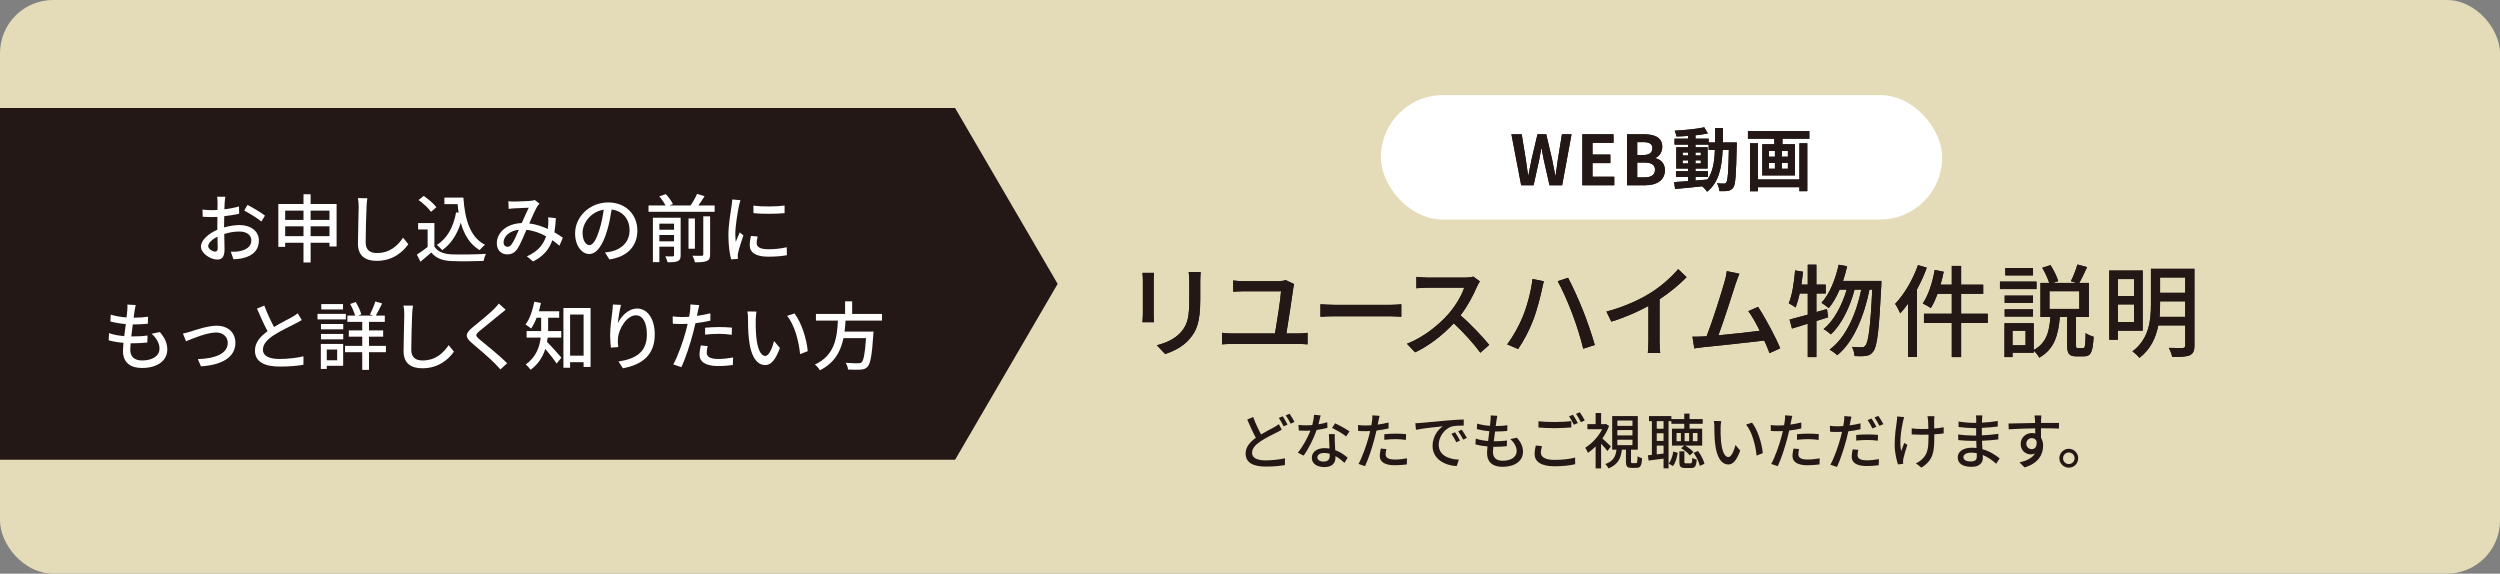 <?xml version="1.0" encoding="UTF-8"?><svg id="b" xmlns="http://www.w3.org/2000/svg" viewBox="0 0 706 162"><rect x="0" y="0" width="706" height="162" fill="#808080" stroke="none"/><g id="c"><rect width="706" height="162" rx="15.013" ry="15.013" fill="#e4dbb8"/><rect x="389.956" y="26.857" width="158.512" height="35.148" rx="17.551" ry="17.551" fill="#fff"/><polygon points="269.72 129.835 0 129.835 0 30.504 269.72 30.504 298.679 80.169 269.72 129.835" fill="#231815"/><path d="M63.45,57.17c-.021.504-.042,1.177-.084,1.933,1.467-.168,2.976-.462,4.128-.799l.042,2.059c-1.216.273-2.766.525-4.212.693-.021.84-.042,1.681-.042,2.437v.735c1.53-.441,3.081-.672,4.359-.672,3.122,0,5.47,1.681,5.47,4.37,0,2.5-1.446,4.244-4.526,4.98-.943.21-1.886.273-2.661.315l-.754-2.143c.838.021,1.739.021,2.515-.147,1.76-.336,3.29-1.261,3.29-3.026,0-1.618-1.446-2.521-3.353-2.521-1.467,0-2.913.252-4.296.693.021,1.744.084,3.509.084,4.349,0,2.227-.817,2.879-2.054,2.879-1.823,0-4.61-1.681-4.61-3.698,0-1.786,2.159-3.656,4.631-4.728v-1.303c0-.735,0-1.534.021-2.332-.524.042-.985.063-1.383.063-1.278,0-2.075-.042-2.766-.105l-.063-2.017c1.195.147,2.012.168,2.787.168.44,0,.922-.021,1.446-.063,0-.945.021-1.702.021-2.08,0-.441-.063-1.282-.126-1.66h2.305c-.063.399-.126,1.114-.168,1.618ZM60.768,71.058c.419,0,.713-.273.713-.966,0-.672-.042-1.891-.063-3.257-1.53.756-2.62,1.828-2.62,2.668s1.257,1.555,1.97,1.555ZM74.829,60.889l-1.027,1.681c-1.006-.925-3.521-2.416-4.841-3.11l.922-1.597c1.551.777,3.898,2.206,4.946,3.026Z" fill="#fff"/><path d="M95.055,57.611v11.998h-2.012v-1.051h-5.323v5.568h-2.012v-5.568h-5.176v1.156h-1.928v-12.102h7.104v-2.752h2.012v2.752h7.335ZM80.532,59.481v2.627h5.176v-2.627h-5.176ZM85.708,66.688v-2.773h-5.176v2.773h5.176ZM87.72,59.481v2.627h5.323v-2.627h-5.323ZM93.043,66.688v-2.773h-5.323v2.773h5.323Z" fill="#fff"/><path d="M103.514,58.388c-.105,2.332-.251,7.186-.251,10.085,0,2.227,1.362,2.984,3.185,2.984,3.667,0,5.868-2.08,7.376-4.328l1.488,1.828c-1.383,1.996-4.212,4.707-8.906,4.707-3.185,0-5.323-1.366-5.323-4.854,0-2.984.21-8.405.21-10.422,0-.883-.084-1.744-.23-2.437l2.682.021c-.126.778-.21,1.66-.231,2.416Z" fill="#fff"/><path d="M122.669,69.629c.922,1.45,2.641,2.122,4.946,2.206,2.326.084,6.978.021,9.598-.147-.23.462-.545,1.387-.65,1.996-2.368.105-6.58.147-8.969.042-2.662-.105-4.464-.798-5.784-2.416-.985.861-1.991,1.702-3.08,2.605l-1.006-2.017c.943-.588,2.054-1.366,3.039-2.164v-4.938h-2.682v-1.807h4.589v6.64ZM121.705,59.817c-.671-.988-2.179-2.395-3.5-3.32l1.446-1.177c1.299.904,2.871,2.206,3.584,3.215l-1.53,1.282ZM130.862,55.804c.419,6.198,1.886,11.178,6.119,13.342-.461.315-1.153,1.009-1.53,1.492-2.766-1.639-4.38-4.349-5.323-7.753-1.069,3.404-2.766,5.988-5.239,7.753-.314-.378-1.069-1.114-1.53-1.471,2.976-1.849,4.673-5.043,5.449-9.203l.712.105c-.126-.778-.209-1.597-.293-2.416h-3.73v-1.849h5.365Z" fill="#fff"/><path d="M145.227,56.917c1.132,0,3.667-.126,4.589-.189.44-.042.901-.126,1.215-.252l1.32,1.051c-.251.252-.461.504-.629.777-.566.925-1.425,2.9-2.263,4.791,1.907.252,3.688.84,5.239,1.555.063-.42.105-.819.126-1.197.042-.714.042-1.471-.021-2.08l2.179.231c-.084,1.45-.209,2.794-.419,3.992.943.546,1.739,1.071,2.389,1.534l-.964,2.269c-.608-.525-1.278-1.051-2.012-1.576-.88,2.584-2.494,4.517-5.428,6.009l-1.76-1.45c3.248-1.387,4.736-3.53,5.428-5.652-1.635-.903-3.521-1.618-5.553-1.828-.775,1.828-1.739,4.118-2.515,5.316-.796,1.156-1.676,1.618-2.913,1.618-1.676,0-2.934-1.177-2.934-3.11,0-3.173,2.892-5.589,7.041-5.736.692-1.534,1.404-3.173,1.97-4.328-.838.021-3.08.126-4.024.168-.44.021-1.111.084-1.635.168l-.084-2.164c.545.063,1.216.084,1.656.084ZM143.32,69.692c.44,0,.775-.189,1.174-.714.671-.904,1.362-2.563,2.033-4.097-2.745.294-4.317,1.975-4.317,3.551,0,.84.524,1.261,1.111,1.261Z" fill="#fff"/><path d="M172.089,73.264l-1.236-1.975c.713-.063,1.341-.168,1.865-.294,2.682-.609,5.071-2.584,5.071-5.967,0-3.047-1.844-5.463-5.071-5.862-.293,1.891-.65,3.929-1.257,5.904-1.257,4.286-2.997,6.66-5.071,6.66s-3.982-2.311-3.982-5.82c0-4.707,4.107-8.741,9.367-8.741,5.029,0,8.215,3.53,8.215,7.921,0,4.412-2.808,7.438-7.9,8.173ZM166.452,69.23c.943,0,1.928-1.366,2.892-4.601.524-1.66.901-3.572,1.153-5.421-3.772.609-5.972,3.887-5.972,6.492,0,2.416,1.027,3.53,1.928,3.53Z" fill="#fff"/><path d="M201.814,58.031v1.786h-18.672v-1.786h4.799c-.356-.757-1.09-1.807-1.739-2.584l1.823-.63c.775.84,1.655,2.017,2.012,2.815l-1.069.399h6.035c.692-.988,1.425-2.29,1.844-3.278l2.116.652c-.566.903-1.153,1.828-1.739,2.626h4.589ZM192.216,72.066c0,.904-.189,1.387-.796,1.66-.629.315-1.572.336-2.892.336-.126-.483-.398-1.24-.65-1.681.922.042,1.844.042,2.096.021.293-.021.377-.105.377-.378v-2.374h-4.149v4.37h-1.823v-12.523h7.838v10.569ZM186.202,63.158v1.723h4.149v-1.723h-4.149ZM190.351,68.159v-1.786h-4.149v1.786h4.149ZM196.24,70.239h-1.802v-8.552h1.802v8.552ZM198.608,61.099h1.928v10.758c0,1.03-.231,1.555-.943,1.849-.692.315-1.781.378-3.353.357-.084-.525-.419-1.366-.692-1.849,1.174.042,2.305.042,2.62.021.335-.021.44-.105.44-.399v-10.737Z" fill="#fff"/><path d="M208.678,58.136c-.356,1.723-1.027,5.673-1.027,7.921,0,.735.042,1.471.126,2.248.356-.861.775-1.891,1.111-2.668l1.048.84c-.545,1.597-1.278,3.845-1.488,4.895-.063.294-.126.735-.105.967,0,.21.021.525.042.777l-1.907.126c-.419-1.471-.775-3.95-.775-6.786,0-3.131.671-6.703.901-8.383.084-.525.168-1.177.189-1.744l2.326.21c-.147.378-.356,1.219-.44,1.597ZM213.686,68.663c0,.945.733,1.723,3.269,1.723,1.886,0,3.458-.168,5.218-.567l.042,2.248c-1.32.252-3.06.42-5.302.42-3.563,0-5.197-1.24-5.197-3.278,0-.756.105-1.555.356-2.584l1.886.168c-.189.735-.272,1.303-.272,1.87ZM221.566,58.052v2.143c-2.389.231-6.35.252-8.781,0l-.021-2.143c2.41.378,6.622.294,8.801,0Z" fill="#fff"/><path d="M37.998,87.801c-.063.462-.147,1.114-.251,1.912,1.551,0,2.955-.105,4.066-.273l-.063,1.975c-1.299.126-2.494.21-4.212.21h-.042c-.147,1.092-.293,2.29-.419,3.383h.293c1.362,0,2.871-.063,4.296-.252l-.063,1.975c-1.278.126-2.557.21-3.919.21h-.796c-.063.735-.105,1.387-.105,1.828,0,1.912,1.111,3.026,3.353,3.026,3.06,0,4.904-1.366,4.904-3.341,0-1.429-.754-2.9-2.221-4.202l2.326-.483c1.404,1.66,2.096,3.131,2.096,4.938,0,3.152-2.808,5.211-7.146,5.211-3.039,0-5.365-1.324-5.365-4.811,0-.546.063-1.345.147-2.29-1.53-.126-2.997-.378-4.191-.714l.105-2.017c1.362.483,2.871.714,4.296.84.147-1.114.293-2.29.44-3.404-1.509-.126-3.081-.399-4.359-.735l.105-1.933c1.278.42,2.913.672,4.464.798.105-.756.168-1.429.21-1.975.063-.84.063-1.24.021-1.66l2.347.126c-.147.651-.23,1.156-.314,1.66Z" fill="#fff"/><path d="M53.733,93.663c1.446-.462,4.946-1.681,7.439-1.681,3.122,0,5.302,1.849,5.302,4.854,0,3.95-3.646,6.24-9.724,6.619l-.88-2.038c4.652-.147,8.445-1.429,8.445-4.601,0-1.702-1.32-2.921-3.311-2.921-2.536,0-6.936,1.828-8.466,2.479l-.88-2.185c.608-.105,1.425-.336,2.075-.525Z" fill="#fff"/><path d="M77.388,92.34c1.844-1.114,3.919-2.143,5.008-2.752.692-.399,1.195-.714,1.676-1.114l1.153,1.912c-.545.336-1.132.651-1.802.988-1.383.714-4.17,2.017-6.161,3.32-1.844,1.219-3.018,2.542-3.018,4.076,0,1.639,1.572,2.606,4.694,2.606,2.242,0,5.05-.315,6.769-.757l-.021,2.395c-1.655.294-4.003.504-6.664.504-4.045,0-7.02-1.156-7.02-4.517,0-2.227,1.425-3.95,3.563-5.463-.964-1.765-2.012-4.139-2.997-6.387l2.075-.861c.838,2.269,1.865,4.412,2.745,6.051Z" fill="#fff"/><path d="M97.666,90.197h-8.005v-1.555h8.005v1.555ZM96.911,103.308h-4.631v.883h-1.676v-7.06h6.308v6.177ZM90.645,91.499h6.287v1.513h-6.287v-1.513ZM90.645,94.294h6.287v1.534h-6.287v-1.534ZM96.869,87.402h-6.14v-1.534h6.14v1.534ZM92.28,98.706v3.026h2.934v-3.026h-2.934ZM108.982,99.463h-4.778v4.98h-1.907v-4.98h-4.862v-1.786h4.862v-2.606h-3.793v-1.765h3.793v-2.416h-4.191v-1.765h2.179c-.272-.966-.817-2.269-1.404-3.278l1.572-.567c.671,1.093,1.341,2.521,1.572,3.488l-.88.357h4.212l-.88-.315c.503-.988,1.195-2.563,1.509-3.677l1.928.567c-.608,1.198-1.236,2.5-1.781,3.425h2.536v1.765h-4.464v2.416h4.003v1.765h-4.003v2.606h4.778v1.786Z" fill="#fff"/><path d="M116.395,88.726c-.105,2.332-.251,7.186-.251,10.085,0,2.227,1.362,2.984,3.185,2.984,3.667,0,5.868-2.08,7.376-4.328l1.488,1.828c-1.383,1.996-4.212,4.707-8.906,4.707-3.185,0-5.323-1.366-5.323-4.854,0-2.984.21-8.405.21-10.422,0-.883-.084-1.744-.231-2.437l2.682.021c-.126.777-.209,1.66-.23,2.416Z" fill="#fff"/><path d="M141.188,88.768c-1.404,1.177-4.296,3.467-5.784,4.728-1.195,1.03-1.195,1.303.042,2.374,1.781,1.471,5.595,4.517,7.775,6.703l-1.907,1.744c-.503-.567-1.048-1.156-1.593-1.702-1.404-1.429-4.526-4.118-6.475-5.757-2.033-1.702-1.823-2.71.168-4.37,1.614-1.345,4.652-3.782,6.077-5.19.482-.504,1.09-1.135,1.362-1.576l1.949,1.744c-.524.399-1.195.966-1.614,1.303Z" fill="#fff"/><path d="M154.666,95.344c-.063.399-.105.799-.189,1.198,1.048,1.03,3.458,3.761,4.065,4.455l-1.341,1.681c-.691-1.051-2.096-2.858-3.206-4.139-.692,2.164-1.928,4.265-4.149,5.883-.272-.42-.985-1.198-1.383-1.492,2.955-2.101,3.919-4.959,4.233-7.585h-3.982v-1.849h4.107v-3.761h-1.278c-.44,1.156-.985,2.206-1.551,3.047-.356-.336-1.132-.861-1.593-1.135,1.195-1.534,2.012-3.992,2.494-6.45l1.865.357c-.168.798-.356,1.597-.566,2.353h5.721v1.828h-3.122v3.761h3.709v1.849h-3.835ZM166.779,86.982v16.641h-1.97v-1.345h-3.814v1.576h-1.886v-16.872h7.67ZM164.809,100.45v-11.619h-3.814v11.619h3.814Z" fill="#fff"/><path d="M174.464,91.289c.922-1.912,2.934-4.16,5.469-4.16,2.85,0,4.967,2.816,4.967,7.333,0,5.862-3.646,8.552-8.99,9.539l-1.257-1.912c4.589-.714,8.026-2.416,8.026-7.627,0-3.278-1.111-5.421-3.101-5.421-2.557,0-4.883,3.782-5.071,6.556-.063.693-.063,1.408.084,2.416l-2.054.147c-.105-.799-.23-2.017-.23-3.404,0-1.975.335-4.854.608-6.766.105-.714.147-1.408.168-1.996l2.284.105c-.356,1.324-.775,3.866-.901,5.19Z" fill="#fff"/><path d="M197.067,87.969c-.063.357-.147.778-.251,1.24,1.278-.189,2.578-.42,3.793-.735v2.08c-1.32.315-2.787.546-4.212.714-.21.903-.44,1.87-.671,2.752-.754,2.963-2.179,7.291-3.311,9.665l-2.284-.778c1.236-2.143,2.766-6.471,3.562-9.413.168-.651.335-1.345.503-2.038-.608.021-1.174.042-1.697.042-.964,0-1.739-.021-2.494-.084l-.042-2.059c1.027.126,1.76.168,2.557.168.65,0,1.362-.021,2.096-.084.105-.63.21-1.176.251-1.576.105-.651.126-1.429.084-1.891l2.515.189c-.126.525-.314,1.387-.398,1.807ZM199.582,99.568c0,.946.566,1.807,3.248,1.807,1.383,0,2.808-.168,4.191-.42l-.063,2.122c-1.153.147-2.557.294-4.149.294-3.416,0-5.26-1.114-5.26-3.194,0-.883.168-1.765.356-2.627l1.949.189c-.168.651-.272,1.303-.272,1.828ZM203.039,92.361c1.215,0,2.473.042,3.667.168l-.063,2.017c-1.069-.147-2.305-.273-3.562-.273-1.362,0-2.641.084-3.961.231v-1.954c1.132-.105,2.578-.189,3.919-.189Z" fill="#fff"/><path d="M213.414,90.26c-.021,1.324,0,3.089.147,4.728.314,3.299,1.174,5.526,2.578,5.526,1.048,0,1.97-2.29,2.452-4.202l1.655,1.954c-1.32,3.593-2.62,4.833-4.149,4.833-2.117,0-4.066-2.017-4.631-7.543-.21-1.849-.23-4.37-.23-5.631,0-.525-.042-1.408-.168-1.975l2.557.042c-.105.609-.209,1.702-.209,2.269ZM228.104,99.169l-2.159.84c-.356-3.614-1.551-8.279-3.667-10.8l2.075-.693c1.928,2.437,3.479,7.249,3.751,10.653Z" fill="#fff"/><path d="M238.782,90.533c-.063,1.03-.147,2.08-.272,3.11h8.173s-.021.609-.063.903c-.377,5.841-.817,8.174-1.635,9.035-.545.588-1.111.735-1.97.799-.754.063-2.137.042-3.542-.021-.021-.567-.293-1.366-.671-1.912,1.446.126,2.913.147,3.5.147.461,0,.734-.042,1.006-.273.566-.483.964-2.458,1.257-6.829h-6.371c-.755,3.635-2.452,6.997-6.664,9.077-.293-.525-.88-1.24-1.404-1.618,5.7-2.626,6.266-7.753,6.496-12.418h-6.203v-1.87h8.236v-3.572h1.991v3.572h8.424v1.87h-10.289Z" fill="#fff"/><path d="M426.824,37.916h2.908l1.144,7.036c.213,1.516.446,3.032.659,4.587h.078c.291-1.555.601-3.09.911-4.587l1.667-7.036h2.462l1.648,7.036c.31,1.477.601,3.032.911,4.587h.097c.213-1.555.426-3.09.64-4.587l1.144-7.036h2.714l-2.656,14.402h-3.567l-1.609-7.114c-.233-1.127-.446-2.235-.62-3.343h-.078c-.194,1.108-.388,2.216-.62,3.343l-1.57,7.114h-3.509l-2.753-14.402Z" fill="#231815"/><path d="M446.855,37.916h8.801v2.41h-5.932v3.324h5.04v2.41h-5.04v3.848h6.145v2.41h-9.014v-14.402Z" fill="#231815"/><path d="M459.484,37.916h4.749c2.947,0,5.195.874,5.195,3.557,0,1.322-.737,2.682-1.958,3.11v.097c1.551.369,2.695,1.458,2.695,3.401,0,2.896-2.404,4.237-5.563,4.237h-5.118v-14.402ZM464.02,43.785c1.822,0,2.617-.739,2.617-1.885,0-1.263-.853-1.768-2.578-1.768h-1.706v3.654h1.667ZM464.349,50.102c1.958,0,3.024-.7,3.024-2.196,0-1.4-1.047-2.002-3.024-2.002h-1.997v4.198h1.997Z" fill="#231815"/><path d="M490.469,40.228s-.019.758-.019,1.03c-.174,7.949-.33,10.768-.95,11.662-.446.641-.892.836-1.531.972-.582.117-1.473.097-2.404.078-.039-.641-.291-1.574-.678-2.216.853.078,1.59.097,1.958.097.291,0,.485-.078.659-.33.407-.525.601-2.896.717-9.174h-1.745c-.252,5.209-1.144,9.213-4.4,11.798-.291-.466-.853-1.108-1.357-1.535-2.791.291-5.583.583-7.677.758l-.271-1.944c1.086-.078,2.442-.175,3.935-.272v-1.166h-3.412v-1.632h3.412v-.758h-3.334v-6.006h3.334v-.758h-3.819v-1.671h3.819v-.778c-1.124.078-2.229.136-3.276.156-.078-.467-.291-1.186-.504-1.633,2.869-.155,6.223-.486,8.355-.952l1.008,1.73c-1.027.214-2.229.389-3.489.525v.953h3.722v1.069h1.822c.019-1.283.019-2.624.019-4.062h2.21c0,1.419,0,2.779-.039,4.062h3.935ZM475.193,43.902h1.512v-.855h-1.512v.855ZM476.705,46.156v-.874h-1.512v.874h1.512ZM478.799,50.977c1.105-.078,2.249-.175,3.373-.272,1.512-2.099,1.977-4.879,2.113-8.358h-1.764v-1.516h-3.722v.758h3.431v6.006h-3.431v.758h3.509v1.632h-3.509v.991ZM480.311,43.902v-.855h-1.512v.855h1.512ZM478.799,45.282v.874h1.512v-.874h-1.512Z" fill="#231815"/><path d="M510.966,37.021v2.157h-7.599v1.555h3.528v8.805h-9.227v-8.805h3.392v-1.555h-7.444v-2.157h17.35ZM508.156,40.462h2.229v13.528h-2.229v-1.127h-11.709v1.147h-2.249v-13.547h2.249v10.223h11.709v-10.223ZM499.549,44.252h1.686v-1.632h-1.686v1.632ZM499.549,47.653h1.686v-1.652h-1.686v1.652ZM504.899,42.619h-1.686v1.632h1.686v-1.632ZM504.899,46.001h-1.686v1.652h1.686v-1.652Z" fill="#231815"/><path d="M426.824,37.916h2.908l1.144,7.036c.213,1.516.446,3.032.659,4.587h.078c.291-1.555.601-3.09.911-4.587l1.667-7.036h2.462l1.648,7.036c.31,1.477.601,3.032.911,4.587h.097c.213-1.555.426-3.09.64-4.587l1.144-7.036h2.714l-2.656,14.402h-3.567l-1.609-7.114c-.233-1.127-.446-2.235-.62-3.343h-.078c-.194,1.108-.388,2.216-.62,3.343l-1.57,7.114h-3.509l-2.753-14.402Z" fill="#231815"/><path d="M446.855,37.916h8.801v2.41h-5.932v3.324h5.04v2.41h-5.04v3.848h6.145v2.41h-9.014v-14.402Z" fill="#231815"/><path d="M459.484,37.916h4.749c2.947,0,5.195.874,5.195,3.557,0,1.322-.737,2.682-1.958,3.11v.097c1.551.369,2.695,1.458,2.695,3.401,0,2.896-2.404,4.237-5.563,4.237h-5.118v-14.402ZM464.02,43.785c1.822,0,2.617-.739,2.617-1.885,0-1.263-.853-1.768-2.578-1.768h-1.706v3.654h1.667ZM464.349,50.102c1.958,0,3.024-.7,3.024-2.196,0-1.4-1.047-2.002-3.024-2.002h-1.997v4.198h1.997Z" fill="#231815"/><path d="M490.469,40.228s-.019.758-.019,1.03c-.174,7.949-.33,10.768-.95,11.662-.446.641-.892.836-1.531.972-.582.117-1.473.097-2.404.078-.039-.641-.291-1.574-.678-2.216.853.078,1.59.097,1.958.097.291,0,.485-.078.659-.33.407-.525.601-2.896.717-9.174h-1.745c-.252,5.209-1.144,9.213-4.4,11.798-.291-.466-.853-1.108-1.357-1.535-2.791.291-5.583.583-7.677.758l-.271-1.944c1.086-.078,2.442-.175,3.935-.272v-1.166h-3.412v-1.632h3.412v-.758h-3.334v-6.006h3.334v-.758h-3.819v-1.671h3.819v-.778c-1.124.078-2.229.136-3.276.156-.078-.467-.291-1.186-.504-1.633,2.869-.155,6.223-.486,8.355-.952l1.008,1.73c-1.027.214-2.229.389-3.489.525v.953h3.722v1.069h1.822c.019-1.283.019-2.624.019-4.062h2.21c0,1.419,0,2.779-.039,4.062h3.935ZM475.193,43.902h1.512v-.855h-1.512v.855ZM476.705,46.156v-.874h-1.512v.874h1.512ZM478.799,50.977c1.105-.078,2.249-.175,3.373-.272,1.512-2.099,1.977-4.879,2.113-8.358h-1.764v-1.516h-3.722v.758h3.431v6.006h-3.431v.758h3.509v1.632h-3.509v.991ZM480.311,43.902v-.855h-1.512v.855h1.512ZM478.799,45.282v.874h1.512v-.874h-1.512Z" fill="#231815"/><path d="M510.966,37.021v2.157h-7.599v1.555h3.528v8.805h-9.227v-8.805h3.392v-1.555h-7.444v-2.157h17.35ZM508.156,40.462h2.229v13.528h-2.229v-1.127h-11.709v1.147h-2.249v-13.547h2.249v10.223h11.709v-10.223ZM499.549,44.252h1.686v-1.632h-1.686v1.632ZM499.549,47.653h1.686v-1.652h-1.686v1.652ZM504.899,42.619h-1.686v1.632h1.686v-1.632ZM504.899,46.001h-1.686v1.652h1.686v-1.652Z" fill="#231815"/><path d="M356.11,122.684c1.393-.852,2.786-1.533,3.653-2.01.561-.324.985-.579,1.376-.903l.85,1.567c-.442.273-.918.511-1.461.801-1.121.562-2.888,1.397-4.502,2.453-1.495.988-2.447,2.044-2.447,3.288,0,1.346,1.274,2.129,3.806,2.129,1.801,0,4.078-.255,5.488-.596l-.017,1.925c-1.359.239-3.245.426-5.403.426-3.279,0-5.692-.954-5.692-3.68,0-1.806,1.155-3.203,2.888-4.446-.782-1.431-1.648-3.339-2.43-5.162l1.682-.715c.663,1.84,1.495,3.577,2.209,4.923ZM363.603,119.907l-1.104.494c-.34-.699-.9-1.721-1.359-2.385l1.104-.46c.425.63,1.036,1.687,1.359,2.351ZM365.574,119.157l-1.104.494c-.357-.733-.918-1.721-1.393-2.351l1.104-.46c.442.63,1.087,1.704,1.393,2.317Z" fill="#231815"/><path d="M372.321,119.821c.867-.136,1.716-.323,2.498-.579l.051,1.567c-.849.239-1.903.46-3.041.613-.833,2.402-2.311,5.366-3.687,7.24l-1.631-.835c1.393-1.669,2.803-4.293,3.568-6.218-.425.017-.833.034-1.24.034-.646,0-1.359-.017-2.039-.051l-.119-1.585c.663.068,1.478.102,2.158.102.561,0,1.155-.017,1.75-.068.255-.954.459-2.01.493-2.913l1.869.187c-.136.596-.374,1.55-.629,2.504ZM376.942,124.592c.017.562.068,1.55.119,2.521,1.461.528,2.651,1.38,3.517,2.147l-.9,1.448c-.663-.613-1.529-1.346-2.549-1.908v.477c0,1.448-.867,2.624-3.109,2.624-1.971,0-3.568-.852-3.568-2.624,0-1.601,1.444-2.726,3.551-2.726.51,0,.985.051,1.444.119-.051-1.346-.136-2.947-.17-4.072h1.665c-.034.716-.017,1.312,0,1.993ZM373.799,130.349c1.291,0,1.716-.716,1.716-1.635,0-.153,0-.358-.017-.579-.493-.137-1.02-.222-1.58-.222-1.121,0-1.886.511-1.886,1.21,0,.733.612,1.227,1.767,1.227ZM376.161,120.861l.867-1.312c1.223.545,3.228,1.67,4.078,2.283l-.968,1.414c-.935-.784-2.82-1.857-3.976-2.385Z" fill="#231815"/><path d="M389.262,118.902c-.051.289-.119.63-.204,1.005,1.037-.153,2.09-.341,3.075-.596v1.687c-1.07.255-2.26.443-3.415.579-.17.733-.357,1.516-.544,2.232-.612,2.402-1.767,5.911-2.684,7.836l-1.852-.63c1.002-1.738,2.243-5.247,2.888-7.632.136-.528.272-1.09.408-1.653-.493.017-.951.034-1.376.034-.782,0-1.41-.017-2.022-.068l-.034-1.669c.833.102,1.427.136,2.073.136.527,0,1.104-.017,1.699-.068.085-.511.17-.954.204-1.277.085-.528.102-1.159.068-1.533l2.039.153c-.102.426-.255,1.124-.323,1.465ZM391.301,128.305c0,.767.459,1.465,2.634,1.465,1.121,0,2.277-.137,3.398-.341l-.051,1.721c-.934.119-2.073.239-3.364.239-2.769,0-4.265-.903-4.265-2.589,0-.715.136-1.431.289-2.129l1.58.153c-.136.528-.221,1.056-.221,1.482ZM394.105,122.462c.986,0,2.005.034,2.973.136l-.051,1.635c-.867-.119-1.869-.221-2.888-.221-1.104,0-2.141.068-3.211.187v-1.584c.917-.085,2.09-.153,3.177-.153Z" fill="#231815"/><path d="M401.277,119.43c1.24-.119,4.265-.409,7.391-.681,1.818-.153,3.517-.255,4.689-.29v1.721c-.951,0-2.43.017-3.313.238-2.26.681-3.755,3.118-3.755,5.128,0,3.1,2.888,4.14,5.692,4.259l-.612,1.823c-3.33-.171-6.813-1.959-6.813-5.707,0-2.572,1.512-4.634,2.888-5.536-1.716.17-5.675.579-7.578.988l-.17-1.857c.646-.017,1.24-.051,1.58-.085ZM412.303,124.421l-1.053.477c-.408-.869-.85-1.653-1.359-2.385l1.019-.443c.408.596,1.036,1.635,1.393,2.351ZM414.24,123.654l-1.037.494c-.442-.869-.883-1.618-1.427-2.351l1.019-.46c.408.579,1.07,1.601,1.444,2.317Z" fill="#231815"/><path d="M422.601,118.765c-.051.375-.119.903-.204,1.55,1.257,0,2.396-.085,3.296-.222l-.051,1.601c-1.053.102-2.022.171-3.415.171h-.034c-.119.886-.238,1.857-.34,2.743h.238c1.104,0,2.328-.051,3.483-.204l-.051,1.601c-1.036.102-2.073.171-3.177.171h-.646c-.051.596-.085,1.124-.085,1.482,0,1.55.9,2.453,2.718,2.453,2.481,0,3.976-1.107,3.976-2.709,0-1.159-.612-2.351-1.801-3.407l1.886-.392c1.138,1.346,1.699,2.538,1.699,4.003,0,2.555-2.277,4.225-5.794,4.225-2.464,0-4.35-1.073-4.35-3.901,0-.443.051-1.09.119-1.857-1.24-.102-2.43-.307-3.398-.579l.085-1.635c1.104.392,2.328.579,3.483.681.119-.903.238-1.857.357-2.76-1.223-.102-2.498-.324-3.534-.596l.085-1.567c1.036.341,2.362.545,3.619.647.085-.613.136-1.159.17-1.601.051-.681.051-1.005.017-1.346l1.903.102c-.119.528-.187.937-.255,1.346Z" fill="#231815"/><path d="M435.142,127.828c0,1.21,1.189,2.044,3.806,2.044,2.311,0,4.485-.255,5.862-.664l.017,1.874c-1.325.341-3.432.596-5.828.596-3.653,0-5.624-1.227-5.624-3.458,0-.92.187-1.738.34-2.402l1.75.171c-.187.647-.323,1.227-.323,1.84ZM439.016,119.174c1.648,0,3.466-.102,4.723-.239v1.772c-1.172.102-3.126.204-4.723.204-1.733,0-3.194-.068-4.553-.187v-1.755c1.24.136,2.803.205,4.553.205ZM445.574,119.464l-1.121.494c-.34-.699-.883-1.721-1.359-2.368l1.104-.46c.425.613,1.037,1.669,1.376,2.334ZM447.545,118.731l-1.104.494c-.374-.733-.917-1.721-1.393-2.351l1.087-.46c.442.63,1.087,1.703,1.41,2.317Z" fill="#231815"/><path d="M453.935,127.385c-.374-.528-1.121-1.38-1.784-2.078v6.967h-1.546v-6.201c-.714.715-1.444,1.329-2.175,1.823-.136-.409-.544-1.159-.765-1.465,1.835-1.107,3.721-3.1,4.791-5.23h-4.18v-1.431h2.328v-3.135h1.546v3.135h1.104l.272-.051.883.579c-.476,1.244-1.138,2.436-1.903,3.526.748.647,2.056,1.891,2.413,2.249l-.985,1.312ZM462.006,130.792c.323,0,.391-.239.442-1.959.289.239.883.46,1.274.579-.136,2.181-.51,2.709-1.563,2.709h-1.393c-1.308,0-1.597-.426-1.597-1.806v-3.322h-1.155c-.289,2.419-1.087,4.242-3.789,5.281-.17-.358-.578-.954-.9-1.227,2.311-.801,2.922-2.181,3.177-4.054h-1.223v-9.506h7.238v9.506h-1.92v3.322c0,.409.051.477.391.477h1.019ZM456.739,120.265h4.265v-1.499h-4.265v1.499ZM456.739,122.956h4.265v-1.499h-4.265v1.499ZM456.739,125.699h4.265v-1.516h-4.265v1.516Z" fill="#231815"/><path d="M471.199,118.919v13.339h-1.41v-2.743c-1.512.187-3.007.392-4.231.545l-.187-1.482,1.121-.119v-9.54h-.816v-1.414h6.32v.835h3.636v-1.533h1.495v1.533h3.721v1.346h-3.721v1.363h3.568v4.787h-4.808c.883.494,1.869,1.261,2.345,1.84l-1.019.937c-.51-.664-1.563-1.533-2.464-2.044l.884-.733h-3.466v-4.787h3.466v-1.363h-3.636v-.767h-.799ZM469.789,118.919h-1.92v2.147h1.92v-2.147ZM469.789,122.36h-1.92v2.163h1.92v-2.163ZM469.789,128.084v-2.249h-1.92v2.47l1.92-.221ZM471.233,130.911c.697-.818,1.104-2.181,1.308-3.407l1.24.375c-.204,1.312-.595,2.811-1.342,3.731l-1.206-.699ZM474.683,122.275h-1.223v2.317h1.223v-2.317ZM477.401,130.843c.374,0,.459-.17.493-1.567.272.222.867.443,1.257.528-.136,1.908-.51,2.368-1.58,2.368h-1.631c-1.376,0-1.682-.409-1.682-1.772v-2.947h1.41v2.93c0,.409.051.46.476.46h1.257ZM477.01,122.275h-1.274v2.317h1.274v-2.317ZM478.064,124.592h1.308v-2.317h-1.308v2.317ZM479.508,127.351c.85,1.107,1.58,2.572,1.835,3.611l-1.308.613c-.221-1.039-.935-2.555-1.75-3.68l1.223-.545Z" fill="#231815"/><path d="M485.898,120.759c-.017,1.073,0,2.504.119,3.833.255,2.675.951,4.48,2.09,4.48.849,0,1.597-1.857,1.988-3.407l1.342,1.584c-1.07,2.913-2.124,3.918-3.364,3.918-1.716,0-3.296-1.635-3.755-6.116-.17-1.499-.187-3.543-.187-4.565,0-.426-.034-1.141-.136-1.601l2.073.034c-.085.494-.17,1.38-.17,1.84ZM497.808,127.982l-1.75.681c-.289-2.93-1.257-6.712-2.973-8.756l1.682-.562c1.563,1.976,2.82,5.877,3.041,8.637Z" fill="#231815"/><path d="M505.813,118.902c-.051.289-.119.63-.204,1.005,1.037-.153,2.09-.341,3.075-.596v1.687c-1.07.255-2.26.443-3.415.579-.17.733-.357,1.516-.544,2.232-.612,2.402-1.767,5.911-2.684,7.836l-1.852-.63c1.002-1.738,2.243-5.247,2.888-7.632.136-.528.272-1.09.408-1.653-.493.017-.951.034-1.376.034-.782,0-1.41-.017-2.022-.068l-.034-1.669c.833.102,1.427.136,2.073.136.527,0,1.104-.017,1.699-.068.085-.511.17-.954.204-1.277.085-.528.102-1.159.068-1.533l2.039.153c-.102.426-.255,1.124-.323,1.465ZM507.851,128.305c0,.767.459,1.465,2.634,1.465,1.121,0,2.277-.137,3.398-.341l-.051,1.721c-.934.119-2.073.239-3.364.239-2.769,0-4.265-.903-4.265-2.589,0-.715.136-1.431.289-2.129l1.58.153c-.136.528-.221,1.056-.221,1.482ZM510.655,122.462c.986,0,2.005.034,2.973.136l-.051,1.635c-.867-.119-1.869-.221-2.888-.221-1.104,0-2.141.068-3.211.187v-1.584c.917-.085,2.09-.153,3.177-.153Z" fill="#231815"/><path d="M522.533,119.123c-.068.29-.136.63-.204,1.005,1.036-.136,2.09-.341,3.075-.579v1.67c-1.07.255-2.26.443-3.432.579-.153.733-.34,1.516-.527,2.232-.629,2.402-1.767,5.911-2.685,7.836l-1.869-.63c1.019-1.737,2.26-5.247,2.888-7.632.136-.528.289-1.09.408-1.652-.476.017-.935.034-1.359.034-.799,0-1.41-.017-2.022-.068l-.034-1.669c.833.102,1.41.136,2.073.136.527,0,1.104-.017,1.682-.068.102-.511.187-.937.221-1.261.085-.545.102-1.175.068-1.55l2.039.153c-.102.426-.255,1.124-.323,1.465ZM524.572,128.527c0,.767.459,1.465,2.634,1.465,1.104,0,2.277-.136,3.398-.341l-.051,1.721c-.951.119-2.073.239-3.364.239-2.769,0-4.265-.903-4.265-2.589,0-.715.136-1.431.272-2.129l1.597.153c-.136.528-.221,1.056-.221,1.482ZM527.375,122.684c.985,0,2.005.034,2.973.136l-.051,1.635c-.867-.119-1.869-.204-2.888-.204-1.104,0-2.141.051-3.211.17v-1.584c.918-.085,2.09-.153,3.177-.153ZM529.89,120.503l-1.121.494c-.34-.699-.9-1.721-1.359-2.368l1.104-.46c.425.613,1.036,1.687,1.376,2.334ZM531.861,119.771l-1.104.494c-.374-.733-.935-1.721-1.393-2.368l1.087-.46c.459.647,1.087,1.721,1.41,2.334Z" fill="#231815"/><path d="M537.401,119.021c-.476,2.232-1.07,5.894-.51,8.382.221-.63.578-1.585.867-2.334l.883.562c-.459,1.295-.935,3.032-1.138,3.918-.051.256-.085.613-.085.801,0,.17.034.426.051.63l-1.478.17c-.357-1.039-.935-3.339-.935-5.451,0-2.794.408-5.4.612-6.814.068-.426.085-.92.085-1.278l1.988.187c-.119.358-.255.903-.34,1.227ZM546.202,118.612c-.017.375,0,1.38.017,2.402.985-.085,1.92-.204,2.685-.358l-.017,1.738c-.731.102-1.665.204-2.65.255v.665c0,3.952-.136,6.592-3.636,8.739l-1.563-1.227c.595-.238,1.359-.715,1.801-1.193,1.58-1.482,1.767-3.237,1.767-6.337v-.562c-.697.017-1.393.034-2.056.034-.782,0-1.903-.051-2.685-.085v-1.721c.765.119,1.75.187,2.667.187.646,0,1.342-.017,2.039-.034-.017-1.039-.051-2.061-.085-2.504-.034-.392-.119-.818-.17-1.073h1.971c-.051.307-.068.681-.085,1.073Z" fill="#231815"/><path d="M559.729,118.459c-.017.205-.017.528-.034.903,1.461-.068,2.956-.221,4.469-.477v1.567c-1.257.153-2.838.307-4.485.375v2.113c1.682-.068,3.177-.221,4.655-.426l-.017,1.584c-1.563.187-2.973.307-4.604.375.034.784.085,1.601.119,2.368,2.209.613,3.891,1.806,4.876,2.607l-.986,1.516c-.968-.886-2.26-1.857-3.806-2.487.017.358.034.647.034.886,0,1.295-.935,2.47-3.16,2.47-2.548,0-3.925-.954-3.925-2.657,0-1.635,1.512-2.743,4.044-2.743.442,0,.849.034,1.257.068-.017-.665-.051-1.363-.068-1.993h-.935c-1.087,0-2.973-.085-4.146-.221l-.017-1.601c1.155.187,3.16.307,4.197.307h.867v-2.095h-.696c-1.122,0-3.16-.17-4.265-.307l-.017-1.55c1.138.204,3.177.375,4.265.375h.731v-1.039c0-.289-.017-.801-.085-1.073h1.818c-.034.307-.068.681-.085,1.158ZM556.568,130.315c.951,0,1.682-.29,1.682-1.38,0-.239,0-.579-.017-.954-.493-.102-1.02-.153-1.546-.153-1.444,0-2.226.562-2.226,1.244,0,.733.646,1.244,2.107,1.244Z" fill="#231815"/><path d="M576.398,118.578c-.017.204-.017.511-.017.852h5.097l-.034,1.601c-1.002-.051-2.617-.085-5.08-.085.017.92.017,1.908.017,2.675.391.613.595,1.397.595,2.266,0,2.266-1.206,4.94-5.233,6.116l-1.444-1.431c2.005-.443,3.568-1.193,4.383-2.504-.34.17-.748.255-1.189.255-1.376,0-2.854-1.022-2.854-2.964,0-1.789,1.444-3.066,3.16-3.066.34,0,.663.034.951.119,0-.443-.017-.954-.017-1.448-2.583.034-5.369.136-7.476.273l-.051-1.635c1.92-.034,5.08-.119,7.51-.153-.017-.375-.017-.665-.034-.869-.051-.545-.102-1.073-.136-1.244h1.954c-.051.221-.102,1.005-.102,1.244ZM573.782,126.84c.883,0,1.546-.699,1.325-2.3-.272-.562-.765-.818-1.325-.818-.782,0-1.546.579-1.546,1.601,0,.937.731,1.516,1.546,1.516Z" fill="#231815"/><path d="M586.883,129.412c0,1.465-1.173,2.658-2.651,2.658-1.461,0-2.667-1.193-2.667-2.658,0-1.465,1.206-2.675,2.667-2.675,1.478,0,2.651,1.21,2.651,2.675ZM585.864,129.412c0-.903-.731-1.635-1.631-1.635s-1.631.733-1.631,1.635c0,.903.731,1.635,1.631,1.635s1.631-.732,1.631-1.635Z" fill="#231815"/><path d="M325.786,79.158v9.529c0,.739.057,1.735.113,2.304h-3.262c.028-.483.113-1.479.113-2.304v-9.529c0-.512-.028-1.507-.113-2.105h3.262c-.057.597-.113,1.309-.113,2.105ZM338.949,79.443v5.063c0,6.513-1.021,8.931-3.121,11.321-1.844,2.161-4.709,3.47-6.78,4.153l-2.355-2.475c2.695-.683,5.05-1.763,6.808-3.697,1.986-2.275,2.355-4.494,2.355-9.472v-4.892c0-1.024-.085-1.877-.17-2.617h3.376c-.057.74-.113,1.593-.113,2.617Z" fill="#231815"/><path d="M365.225,81.348c-.34,2.617-1.447,9.699-1.957,12.828h3.518c.908,0,1.759-.085,2.468-.199v3.271c-.766-.085-1.872-.114-2.468-.114h-19.064c-.794,0-1.702.028-2.61.114v-3.271c.851.142,1.787.199,2.61.199h12.34c.539-3.1,1.617-9.984,1.702-11.918h-10.581c-1.078,0-1.986.057-2.922.114v-3.157c.879.085,1.957.199,2.893.199h9.816c.624,0,1.73-.142,2.128-.313l2.355,1.138c-.113.342-.199.882-.227,1.109Z" fill="#231815"/><path d="M377.12,86.098h15.432c1.362,0,2.468-.114,3.177-.171v3.527c-.624-.029-1.929-.142-3.177-.142h-15.432c-1.56,0-3.262.057-4.227.142v-3.527c.936.057,2.695.171,4.227.171Z" fill="#231815"/><path d="M417.093,80.95c-.993,2.332-2.667,5.546-4.652,8.106,2.922,2.503,6.354,6.172,8.113,8.334l-2.496,2.219c-1.872-2.56-4.709-5.689-7.518-8.305-3.035,3.242-6.865,6.286-10.922,8.192l-2.298-2.418c4.596-1.763,8.851-5.177,11.659-8.334,1.929-2.162,3.83-5.29,4.511-7.509h-10.411c-1.106,0-2.638.142-3.092.171v-3.214c.567.085,2.213.199,3.092.199h10.525c1.05,0,1.986-.114,2.468-.284l1.844,1.365c-.199.284-.624.995-.823,1.479Z" fill="#231815"/><path d="M432.775,78.789l3.206.654c-.199.711-.454,1.792-.567,2.418-.397,1.849-1.419,5.945-2.525,8.732-1.021,2.674-2.638,5.745-4.17,7.964l-3.092-1.309c1.787-2.361,3.404-5.376,4.397-7.793,1.248-3.072,2.383-7.253,2.752-10.666ZM439.896,79.414l2.922-.967c1.163,2.133,3.035,6.258,4.17,9.13,1.106,2.702,2.61,7.139,3.376,9.841l-3.262,1.052c-.738-3.1-1.929-6.855-3.092-9.898-1.106-2.958-2.894-7.026-4.113-9.159Z" fill="#231815"/><path d="M466.024,82.771c2.95-1.82,5.957-4.466,7.886-6.77l2.383,2.275c-2.156,2.19-4.823,4.38-7.631,6.229v11.804c0,1.166.057,2.731.199,3.356h-3.518c.085-.626.17-2.19.17-3.356v-9.898c-2.979,1.621-6.723,3.271-10.468,4.409l-1.39-2.816c4.964-1.337,9.22-3.271,12.369-5.234Z" fill="#231815"/><path d="M490.124,80.182c-.851,2.702-3.433,10.751-4.851,14.506,3.858-.342,8.652-.882,11.688-1.28-1.078-2.162-2.241-4.238-3.234-5.546l2.752-1.195c1.986,2.986,5.021,8.647,6.241,11.69l-3.007,1.365c-.369-.996-.879-2.247-1.475-3.556-4.511.54-13.588,1.536-17.276,1.877-.709.085-1.645.228-2.496.341l-.511-3.299c.879,0,1.986,0,2.837-.057.34-.028.738-.028,1.163-.057,1.589-4.067,4.284-12.572,5.078-15.445.397-1.365.511-2.133.624-2.958l3.546.74c-.312.768-.653,1.621-1.078,2.873Z" fill="#231815"/><path d="M516.269,89.597c-1.106.37-2.213.711-3.319,1.052v10.183h-2.44v-9.415l-4.454,1.365-.681-2.532c1.418-.37,3.206-.853,5.135-1.394v-5.973h-2.269c-.34,1.507-.738,2.873-1.163,3.953-.425-.341-1.39-.91-1.929-1.194.993-2.304,1.504-5.888,1.787-9.273l2.241.37c-.142,1.223-.284,2.446-.454,3.641h1.787v-5.632h2.44v5.632h2.638v2.503h-2.638v5.234l2.979-.853.34,2.332ZM531.304,79.329s0,.91-.028,1.252c-.624,12.771-1.163,17.265-2.269,18.659-.596.853-1.163,1.109-2.071,1.251-.766.142-1.957.114-3.206.057-.028-.768-.312-1.849-.737-2.588,1.191.114,2.241.114,2.78.114.454,0,.738-.114,1.021-.512.823-.939,1.419-4.978,1.929-15.786h-.794c-1.447,7.338-4.482,14.819-9.078,18.517-.511-.484-1.447-1.166-2.184-1.564,4.567-3.271,7.546-10.069,8.964-16.952h-1.901c-1.248,4.778-3.716,9.984-6.723,12.657-.482-.483-1.333-1.138-2.043-1.507,2.922-2.275,5.248-6.77,6.553-11.15h-2.014c-.879,2.048-1.901,3.84-3.064,5.234-.426-.37-1.475-1.166-2.043-1.507,2.298-2.503,3.915-6.542,4.851-10.752l2.383.455c-.312,1.422-.738,2.816-1.163,4.124h10.837Z" fill="#231815"/><path d="M544.118,75.603c-.737,2.076-1.702,4.153-2.78,6.144v19.057h-2.496v-15.075c-.709.996-1.475,1.963-2.213,2.759-.255-.626-.993-2.048-1.447-2.674,2.581-2.674,4.993-6.798,6.468-10.951l2.468.74ZM561.338,91.19h-7.518v9.642h-2.638v-9.642h-7.858v-2.588h7.858v-5.632h-4.028c-.567,1.536-1.192,2.93-1.901,4.011-.511-.37-1.645-.996-2.269-1.28,1.589-2.275,2.752-5.916,3.376-9.472l2.553.512c-.255,1.223-.567,2.446-.908,3.641h3.177v-5.291h2.638v5.291h6.241v2.588h-6.241v5.632h7.518v2.588Z" fill="#231815"/><path d="M575.114,81.633h-10.326v-2.105h10.326v2.105ZM588.248,98.301c.567,0,.681-.569.737-4.238.539.455,1.589.853,2.241,1.024-.199,4.409-.823,5.546-2.695,5.546h-2.127c-2.156,0-2.638-.796-2.638-3.214v-7.907h-2.071c-.426,4.892-1.418,9.016-5.815,11.491-.284-.597-.993-1.507-1.56-1.963v.569h-5.986v1.223h-2.269v-9.557h8.255v7.566c3.716-1.991,4.425-5.404,4.709-9.329h-2.808v-9.614h2.468c-.369-1.252-1.192-2.987-1.958-4.267l2.326-.768c.908,1.394,1.816,3.271,2.184,4.523l-1.447.512h6.61l-1.589-.484c.652-1.252,1.447-3.299,1.844-4.721l2.723.739c-.738,1.593-1.532,3.299-2.213,4.466h2.723v9.614h-3.631v7.879c0,.796.057.91.567.91h1.419ZM574.121,85.53h-8v-2.048h8v2.048ZM566.121,87.35h8v2.048h-8v-2.048ZM574.121,77.765h-7.83v-2.077h7.83v2.077ZM572.022,93.408h-3.688v4.096h3.688v-4.096ZM578.773,87.236h8.425v-5.006h-8.425v5.006Z" fill="#231815"/><path d="M598.09,93.38v2.56h-2.44v-19.54h9.447v16.981h-7.007ZM598.09,78.817v4.778h4.567v-4.778h-4.567ZM602.657,90.934v-4.977h-4.567v4.977h4.567ZM619.706,97.618c0,1.479-.369,2.275-1.333,2.702-.993.427-2.553.483-4.936.483-.142-.711-.567-1.877-.964-2.56,1.702.057,3.433.028,3.943.028.482-.028.681-.199.681-.683v-5.689h-7.603c-.652,3.356-2.128,6.741-5.333,9.159-.369-.54-1.39-1.451-1.957-1.82,4.738-3.556,5.22-8.874,5.22-13.226v-10.097h12.283v21.702ZM617.096,89.483v-4.38h-7.092v.939c0,1.081-.028,2.247-.142,3.442h7.234ZM610.005,78.362v4.323h7.092v-4.323h-7.092Z" fill="#231815"/><path d="M325.786,79.158v9.529c0,.739.057,1.735.113,2.304h-3.262c.028-.483.113-1.479.113-2.304v-9.529c0-.512-.028-1.507-.113-2.105h3.262c-.057.597-.113,1.309-.113,2.105ZM338.949,79.443v5.063c0,6.513-1.021,8.931-3.121,11.321-1.844,2.161-4.709,3.47-6.78,4.153l-2.355-2.475c2.695-.683,5.05-1.763,6.808-3.697,1.986-2.275,2.355-4.494,2.355-9.472v-4.892c0-1.024-.085-1.877-.17-2.617h3.376c-.057.74-.113,1.593-.113,2.617Z" fill="#231815"/><path d="M365.225,81.348c-.34,2.617-1.447,9.699-1.957,12.828h3.518c.908,0,1.759-.085,2.468-.199v3.271c-.766-.085-1.872-.114-2.468-.114h-19.064c-.794,0-1.702.028-2.61.114v-3.271c.851.142,1.787.199,2.61.199h12.34c.539-3.1,1.617-9.984,1.702-11.918h-10.581c-1.078,0-1.986.057-2.922.114v-3.157c.879.085,1.957.199,2.893.199h9.816c.624,0,1.73-.142,2.128-.313l2.355,1.138c-.113.342-.199.882-.227,1.109Z" fill="#231815"/><path d="M377.12,86.098h15.432c1.362,0,2.468-.114,3.177-.171v3.527c-.624-.029-1.929-.142-3.177-.142h-15.432c-1.56,0-3.262.057-4.227.142v-3.527c.936.057,2.695.171,4.227.171Z" fill="#231815"/><path d="M417.093,80.95c-.993,2.332-2.667,5.546-4.652,8.106,2.922,2.503,6.354,6.172,8.113,8.334l-2.496,2.219c-1.872-2.56-4.709-5.689-7.518-8.305-3.035,3.242-6.865,6.286-10.922,8.192l-2.298-2.418c4.596-1.763,8.851-5.177,11.659-8.334,1.929-2.162,3.83-5.29,4.511-7.509h-10.411c-1.106,0-2.638.142-3.092.171v-3.214c.567.085,2.213.199,3.092.199h10.525c1.05,0,1.986-.114,2.468-.284l1.844,1.365c-.199.284-.624.995-.823,1.479Z" fill="#231815"/><path d="M432.775,78.789l3.206.654c-.199.711-.454,1.792-.567,2.418-.397,1.849-1.419,5.945-2.525,8.732-1.021,2.674-2.638,5.745-4.17,7.964l-3.092-1.309c1.787-2.361,3.404-5.376,4.397-7.793,1.248-3.072,2.383-7.253,2.752-10.666ZM439.896,79.414l2.922-.967c1.163,2.133,3.035,6.258,4.17,9.13,1.106,2.702,2.61,7.139,3.376,9.841l-3.262,1.052c-.738-3.1-1.929-6.855-3.092-9.898-1.106-2.958-2.894-7.026-4.113-9.159Z" fill="#231815"/><path d="M466.024,82.771c2.95-1.82,5.957-4.466,7.886-6.77l2.383,2.275c-2.156,2.19-4.823,4.38-7.631,6.229v11.804c0,1.166.057,2.731.199,3.356h-3.518c.085-.626.17-2.19.17-3.356v-9.898c-2.979,1.621-6.723,3.271-10.468,4.409l-1.39-2.816c4.964-1.337,9.22-3.271,12.369-5.234Z" fill="#231815"/><path d="M490.124,80.182c-.851,2.702-3.433,10.751-4.851,14.506,3.858-.342,8.652-.882,11.688-1.28-1.078-2.162-2.241-4.238-3.234-5.546l2.752-1.195c1.986,2.986,5.021,8.647,6.241,11.69l-3.007,1.365c-.369-.996-.879-2.247-1.475-3.556-4.511.54-13.588,1.536-17.276,1.877-.709.085-1.645.228-2.496.341l-.511-3.299c.879,0,1.986,0,2.837-.057.34-.028.738-.028,1.163-.057,1.589-4.067,4.284-12.572,5.078-15.445.397-1.365.511-2.133.624-2.958l3.546.74c-.312.768-.653,1.621-1.078,2.873Z" fill="#231815"/><path d="M516.269,89.597c-1.106.37-2.213.711-3.319,1.052v10.183h-2.44v-9.415l-4.454,1.365-.681-2.532c1.418-.37,3.206-.853,5.135-1.394v-5.973h-2.269c-.34,1.507-.738,2.873-1.163,3.953-.425-.341-1.39-.91-1.929-1.194.993-2.304,1.504-5.888,1.787-9.273l2.241.37c-.142,1.223-.284,2.446-.454,3.641h1.787v-5.632h2.44v5.632h2.638v2.503h-2.638v5.234l2.979-.853.34,2.332ZM531.304,79.329s0,.91-.028,1.252c-.624,12.771-1.163,17.265-2.269,18.659-.596.853-1.163,1.109-2.071,1.251-.766.142-1.957.114-3.206.057-.028-.768-.312-1.849-.737-2.588,1.191.114,2.241.114,2.78.114.454,0,.738-.114,1.021-.512.823-.939,1.419-4.978,1.929-15.786h-.794c-1.447,7.338-4.482,14.819-9.078,18.517-.511-.484-1.447-1.166-2.184-1.564,4.567-3.271,7.546-10.069,8.964-16.952h-1.901c-1.248,4.778-3.716,9.984-6.723,12.657-.482-.483-1.333-1.138-2.043-1.507,2.922-2.275,5.248-6.77,6.553-11.15h-2.014c-.879,2.048-1.901,3.84-3.064,5.234-.426-.37-1.475-1.166-2.043-1.507,2.298-2.503,3.915-6.542,4.851-10.752l2.383.455c-.312,1.422-.738,2.816-1.163,4.124h10.837Z" fill="#231815"/><path d="M544.118,75.603c-.737,2.076-1.702,4.153-2.78,6.144v19.057h-2.496v-15.075c-.709.996-1.475,1.963-2.213,2.759-.255-.626-.993-2.048-1.447-2.674,2.581-2.674,4.993-6.798,6.468-10.951l2.468.74ZM561.338,91.19h-7.518v9.642h-2.638v-9.642h-7.858v-2.588h7.858v-5.632h-4.028c-.567,1.536-1.192,2.93-1.901,4.011-.511-.37-1.645-.996-2.269-1.28,1.589-2.275,2.752-5.916,3.376-9.472l2.553.512c-.255,1.223-.567,2.446-.908,3.641h3.177v-5.291h2.638v5.291h6.241v2.588h-6.241v5.632h7.518v2.588Z" fill="#231815"/><path d="M575.114,81.633h-10.326v-2.105h10.326v2.105ZM588.248,98.301c.567,0,.681-.569.737-4.238.539.455,1.589.853,2.241,1.024-.199,4.409-.823,5.546-2.695,5.546h-2.127c-2.156,0-2.638-.796-2.638-3.214v-7.907h-2.071c-.426,4.892-1.418,9.016-5.815,11.491-.284-.597-.993-1.507-1.56-1.963v.569h-5.986v1.223h-2.269v-9.557h8.255v7.566c3.716-1.991,4.425-5.404,4.709-9.329h-2.808v-9.614h2.468c-.369-1.252-1.192-2.987-1.958-4.267l2.326-.768c.908,1.394,1.816,3.271,2.184,4.523l-1.447.512h6.61l-1.589-.484c.652-1.252,1.447-3.299,1.844-4.721l2.723.739c-.738,1.593-1.532,3.299-2.213,4.466h2.723v9.614h-3.631v7.879c0,.796.057.91.567.91h1.419ZM574.121,85.53h-8v-2.048h8v2.048ZM566.121,87.35h8v2.048h-8v-2.048ZM574.121,77.765h-7.83v-2.077h7.83v2.077ZM572.022,93.408h-3.688v4.096h3.688v-4.096ZM578.773,87.236h8.425v-5.006h-8.425v5.006Z" fill="#231815"/><path d="M598.09,93.38v2.56h-2.44v-19.54h9.447v16.981h-7.007ZM598.09,78.817v4.778h4.567v-4.778h-4.567ZM602.657,90.934v-4.977h-4.567v4.977h4.567ZM619.706,97.618c0,1.479-.369,2.275-1.333,2.702-.993.427-2.553.483-4.936.483-.142-.711-.567-1.877-.964-2.56,1.702.057,3.433.028,3.943.028.482-.028.681-.199.681-.683v-5.689h-7.603c-.652,3.356-2.128,6.741-5.333,9.159-.369-.54-1.39-1.451-1.957-1.82,4.738-3.556,5.22-8.874,5.22-13.226v-10.097h12.283v21.702ZM617.096,89.483v-4.38h-7.092v.939c0,1.081-.028,2.247-.142,3.442h7.234ZM610.005,78.362v4.323h7.092v-4.323h-7.092Z" fill="#231815"/></g></svg>